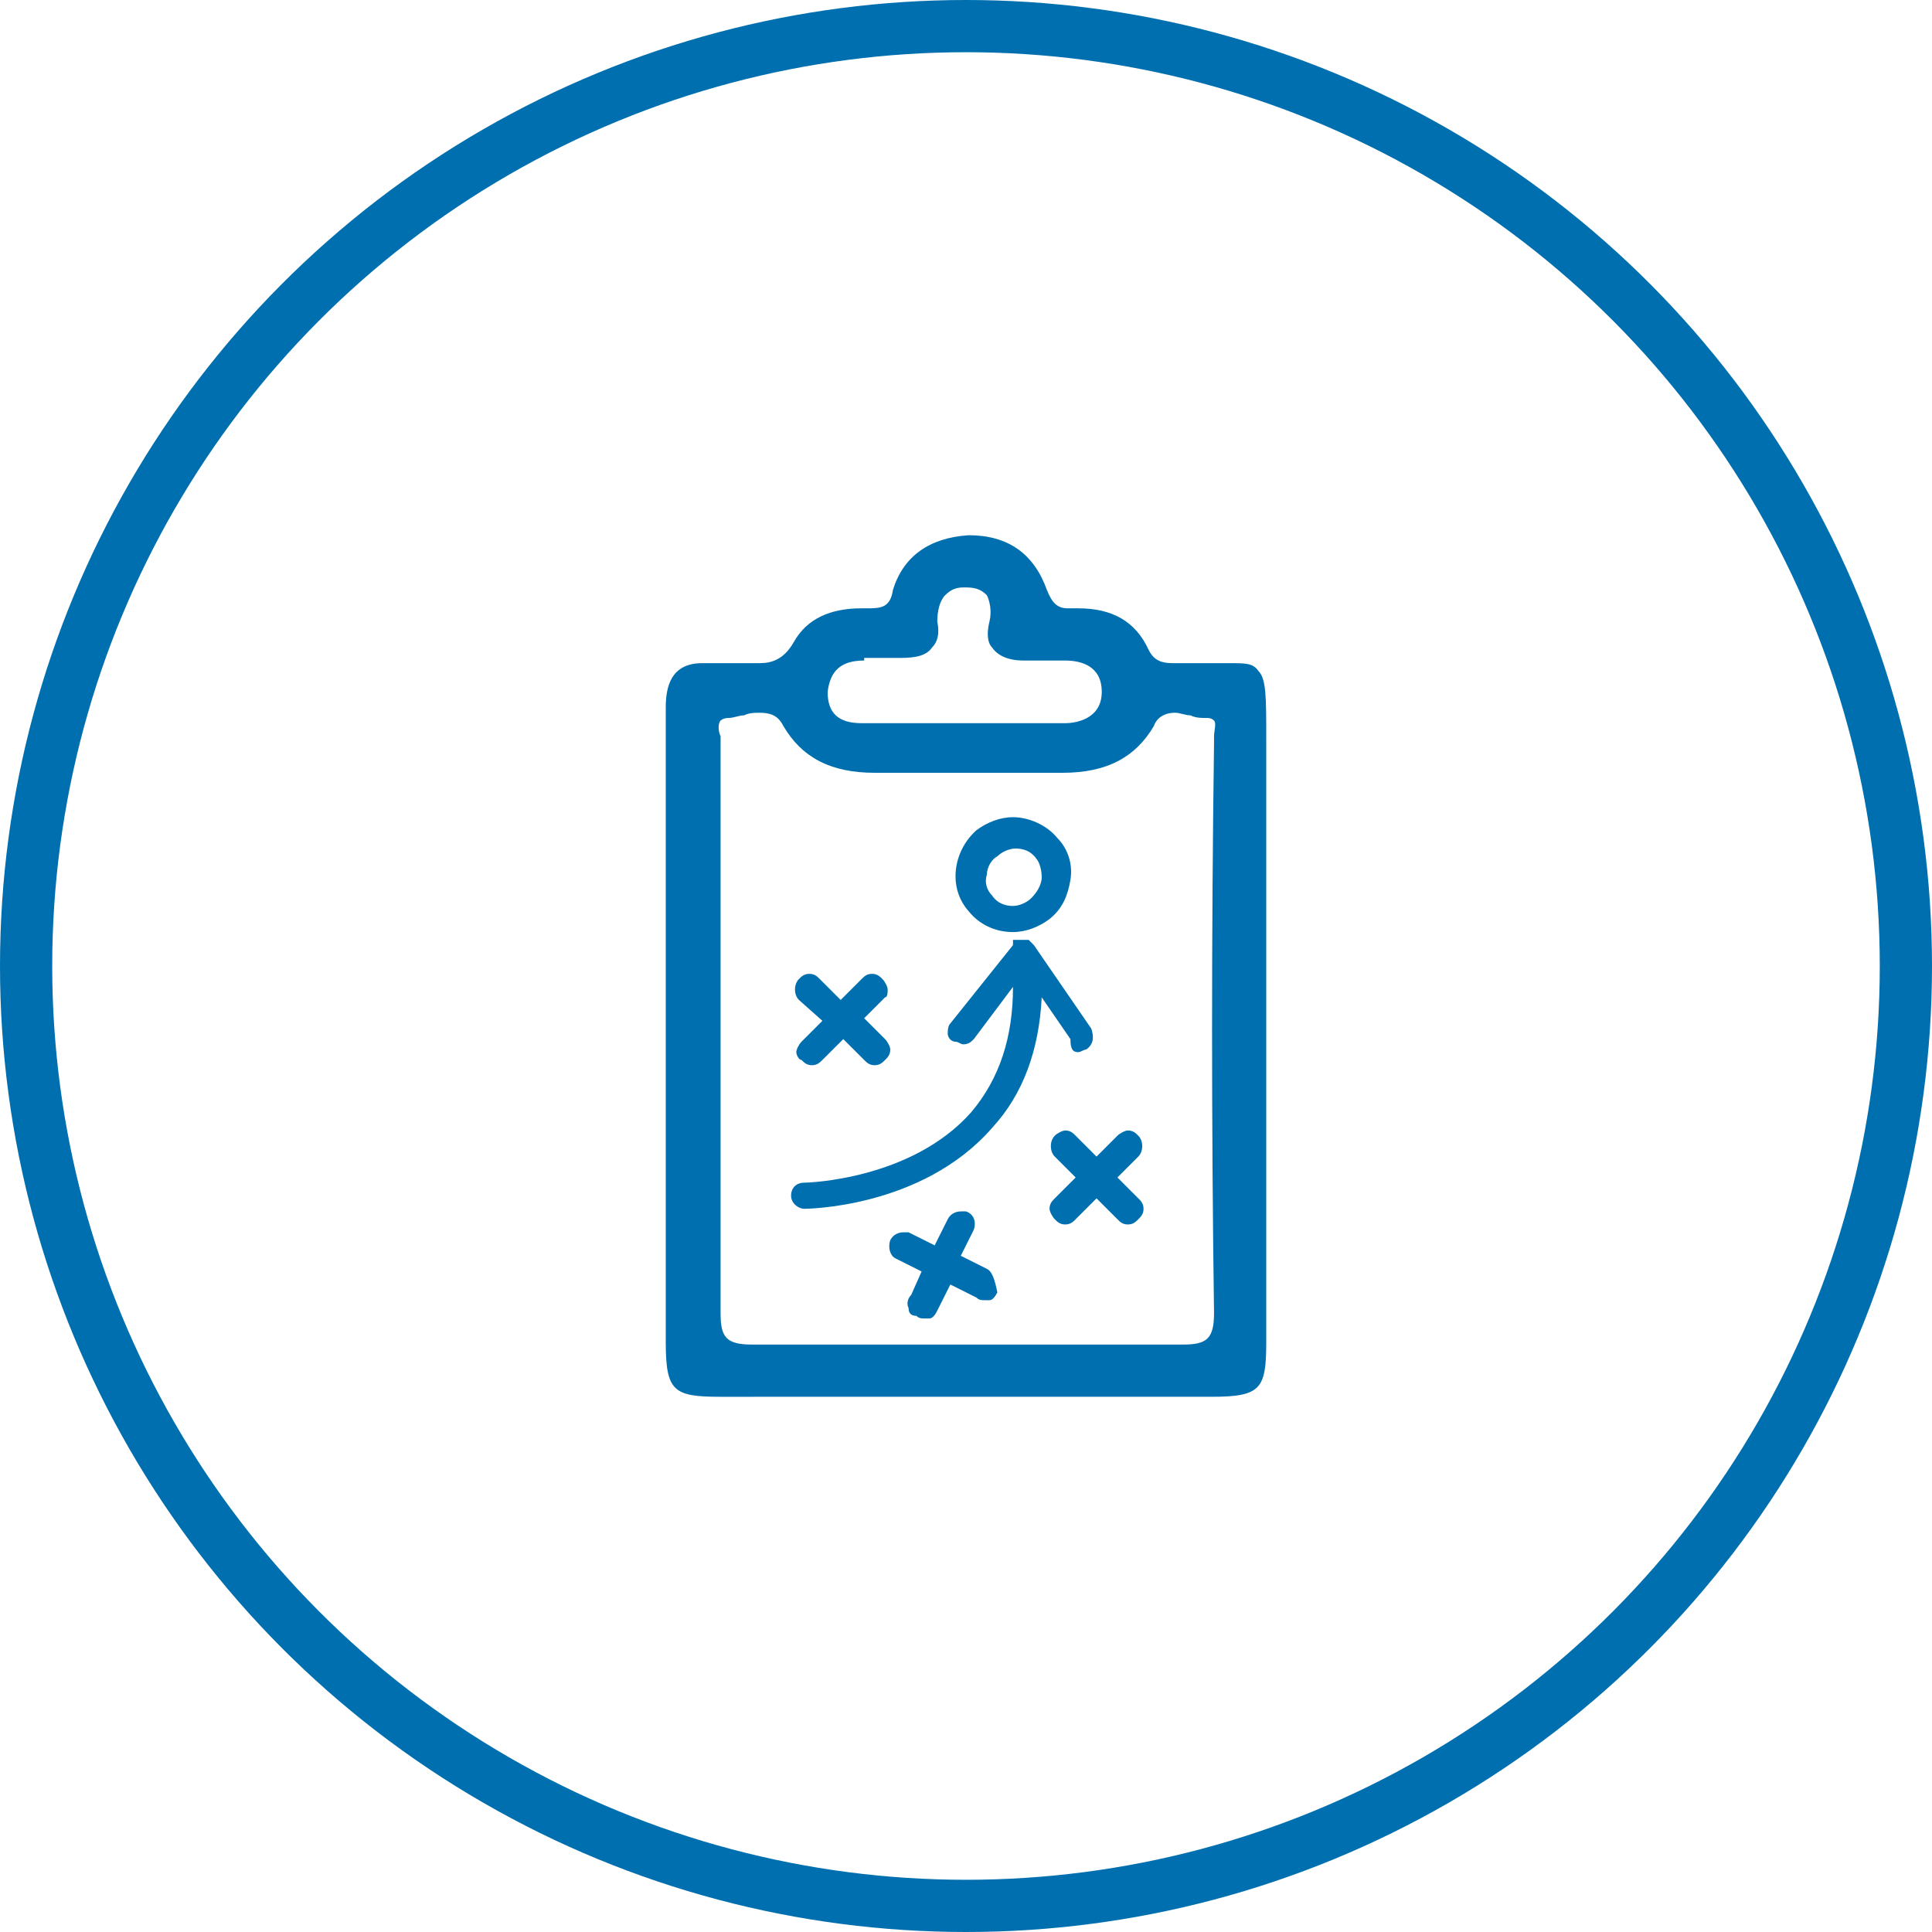 <?xml version="1.0" encoding="utf-8"?>
<!-- Generator: Adobe Illustrator 21.0.2, SVG Export Plug-In . SVG Version: 6.00 Build 0)  -->
<svg version="1.1" id="Layer_1" xmlns="http://www.w3.org/2000/svg" xmlns:xlink="http://www.w3.org/1999/xlink" x="0px" y="0px"
	 viewBox="0 0 74 74" style="enable-background:new 0 0 74 74;" xml:space="preserve">
<style type="text/css">
	.st0{fill:none;stroke:#006FAF;stroke-width:2;stroke-miterlimit:10;}
	.st1{fill:#006FAF;}
</style>
<title>Cloud &amp;amp; Infrastructure Services</title>
<circle class="st0" cx="37" cy="37" r="36"/>
<g>
	<path class="st1" d="M27.6,53.5c-1.8,0-2.1-0.2-2.1-2.1V39.3c0-1.3,0-2.7,0-4c0-2.7,0-5.5,0-8.2c0-0.8,0.2-1.7,1.4-1.7
		c0.1,0,0.2,0,0.3,0c0.2,0,0.3,0,0.5,0s0.3,0,0.5,0c0.2,0,0.3,0,0.5,0c0.1,0,0.2,0,0.4,0c0.4,0,0.9-0.1,1.3-0.8
		c0.5-0.9,1.4-1.3,2.6-1.3c0.1,0,0.2,0,0.2,0c0.5,0,0.9,0,1-0.7c0.4-1.3,1.4-2,2.9-2.1c1.5,0,2.5,0.7,3,2.1c0.2,0.5,0.4,0.7,0.8,0.7
		c0.1,0,0.1,0,0.2,0c0.1,0,0.2,0,0.2,0c1.3,0,2.2,0.5,2.7,1.6c0.2,0.4,0.5,0.5,0.9,0.5c0.1,0,0.2,0,0.3,0c0.1,0,0.2,0,0.3,0l0.5,0
		c0.3,0,1.1,0,1.1,0c0.6,0,0.9,0,1.1,0.3c0.3,0.3,0.3,1,0.3,2.6l0,0.2v22.9c0,1.8-0.2,2.1-2.1,2.1H27.6z M37,51.5c2.8,0,5.5,0,8.3,0
		c0.9,0,1.2-0.2,1.2-1.2c-0.1-7.2-0.1-14.6,0-21.8c0-0.1,0-0.2,0-0.3c0-0.2,0.1-0.5,0-0.6c-0.1-0.1-0.2-0.1-0.3-0.1
		c-0.2,0-0.4,0-0.6-0.1c-0.2,0-0.4-0.1-0.6-0.1c-0.4,0-0.7,0.2-0.8,0.5c-0.7,1.2-1.8,1.8-3.5,1.8c-1.2,0-2.4,0-3.6,0
		c-1.2,0-2.4,0-3.6,0c-1.7,0-2.8-0.6-3.5-1.8c-0.2-0.4-0.5-0.5-0.9-0.5c-0.2,0-0.4,0-0.6,0.1c-0.2,0-0.4,0.1-0.6,0.1
		c-0.2,0-0.3,0.1-0.3,0.1c-0.1,0.1-0.1,0.4,0,0.6c0,0.1,0,0.2,0,0.3v10.8c0,1.2,0,2.4,0,3.7c0,2.4,0,4.9,0,7.3
		c0,0.9,0.2,1.2,1.2,1.2C31.5,51.5,34.3,51.5,37,51.5z M33.1,25.3c-0.9,0-1.3,0.4-1.4,1.2c0,0.8,0.4,1.2,1.3,1.2h7.8
		c0.3,0,1.4-0.1,1.4-1.2c0-1-0.8-1.2-1.4-1.2h-1.6c-0.6,0-1-0.2-1.2-0.5c-0.2-0.2-0.2-0.6-0.1-1c0.1-0.4,0-0.8-0.1-1
		c-0.2-0.2-0.4-0.3-0.8-0.3l-0.1,0c-0.3,0-0.5,0.1-0.7,0.3c-0.2,0.2-0.3,0.6-0.3,1c0.1,0.5,0,0.8-0.2,1c-0.2,0.3-0.6,0.4-1.2,0.4
		H33.1z"/>
	<g>
		<path class="st1" d="M38.8,35.7c0.5,0,1-0.2,1.4-0.5c0.5-0.4,0.7-0.9,0.8-1.5c0.1-0.6-0.1-1.2-0.5-1.6c-0.4-0.5-1.1-0.8-1.7-0.8
			c-0.5,0-1,0.2-1.4,0.5c-0.9,0.8-1.1,2.2-0.3,3.1C37.5,35.4,38.1,35.7,38.8,35.7z M39.9,33.6c0,0.3-0.2,0.6-0.4,0.8
			c-0.2,0.2-0.5,0.3-0.7,0.3c-0.3,0-0.6-0.1-0.8-0.4c-0.2-0.2-0.3-0.5-0.2-0.8c0-0.3,0.2-0.6,0.4-0.7c0.2-0.2,0.5-0.3,0.7-0.3
			c0.3,0,0.6,0.1,0.8,0.4C39.8,33,39.9,33.3,39.9,33.6z"/>
		<path class="st1" d="M31.5,39.1l-0.8,0.8c-0.1,0.1-0.2,0.3-0.2,0.4c0,0.1,0.1,0.3,0.2,0.3c0.1,0.1,0.2,0.2,0.4,0.2
			c0.2,0,0.3-0.1,0.4-0.2l0.8-0.8l0.8,0.8c0.1,0.1,0.2,0.2,0.4,0.2c0.2,0,0.3-0.1,0.4-0.2c0.1-0.1,0.2-0.2,0.2-0.4
			c0-0.1-0.1-0.3-0.2-0.4l-0.8-0.8l0.8-0.8C34,38.2,34,38,34,37.9s-0.1-0.3-0.2-0.4c-0.1-0.1-0.2-0.2-0.4-0.2s-0.3,0.1-0.4,0.2
			l-0.8,0.8l-0.8-0.8c-0.1-0.1-0.2-0.2-0.4-0.2s-0.3,0.1-0.4,0.2c-0.2,0.2-0.2,0.6,0,0.8L31.5,39.1z"/>
		<path class="st1" d="M37.8,48.6l-1-0.5l0.5-1c0.1-0.3,0-0.6-0.3-0.7c-0.1,0-0.1,0-0.2,0c-0.2,0-0.4,0.1-0.5,0.3l-0.5,1l-1-0.5
			c-0.1,0-0.1,0-0.2,0c-0.2,0-0.4,0.1-0.5,0.3c-0.1,0.3,0,0.6,0.2,0.7l1,0.5l-0.4,0.9c-0.1,0.1-0.2,0.3-0.1,0.5
			c0,0.2,0.1,0.3,0.3,0.3c0.1,0.1,0.2,0.1,0.3,0.1h0.1l0.1,0c0.1,0,0.2-0.1,0.3-0.3l0.5-1l1,0.5c0.1,0.1,0.2,0.1,0.3,0.1h0.1l0.1,0
			c0.1,0,0.2-0.1,0.3-0.3C38.1,49,38,48.7,37.8,48.6z"/>
		<path class="st1" d="M43.6,45.9l-0.8-0.8l0.8-0.8c0.2-0.2,0.2-0.6,0-0.8c-0.1-0.1-0.2-0.2-0.4-0.2c-0.1,0-0.3,0.1-0.4,0.2L42,44.3
			l-0.8-0.8c-0.1-0.1-0.2-0.2-0.4-0.2c-0.1,0-0.3,0.1-0.4,0.2c-0.2,0.2-0.2,0.6,0,0.8l0.8,0.8l-0.8,0.8c-0.1,0.1-0.2,0.2-0.2,0.4
			c0,0.1,0.1,0.3,0.2,0.4c0.1,0.1,0.2,0.2,0.4,0.2c0.2,0,0.3-0.1,0.4-0.2l0.8-0.8l0.8,0.8c0.1,0.1,0.2,0.2,0.4,0.2
			c0.2,0,0.3-0.1,0.4-0.2c0.1-0.1,0.2-0.2,0.2-0.4C43.8,46.1,43.7,46,43.6,45.9z"/>
		<path class="st1" d="M41.3,40.3c0.1,0,0.2-0.1,0.3-0.1c0.3-0.2,0.3-0.5,0.2-0.8l-2.2-3.2L39.4,36h0l0,0h-0.2L39,36l0,0
			c0,0,0,0,0,0l-0.2,0v0.2l-2.4,3c-0.1,0.1-0.1,0.3-0.1,0.4c0,0.1,0.1,0.3,0.3,0.3c0.1,0,0.2,0.1,0.3,0.1c0.2,0,0.3-0.1,0.4-0.2
			l1.5-2c0,1.9-0.5,3.5-1.6,4.8c-2.3,2.6-6.3,2.7-6.4,2.7c-0.3,0-0.5,0.2-0.5,0.5c0,0.3,0.3,0.5,0.5,0.5c0,0,4.5,0,7.2-3.1
			c1.2-1.3,1.8-3,1.9-5l1.1,1.6C41,40.2,41.1,40.3,41.3,40.3z"/>
	</g>
</g>
</svg>
